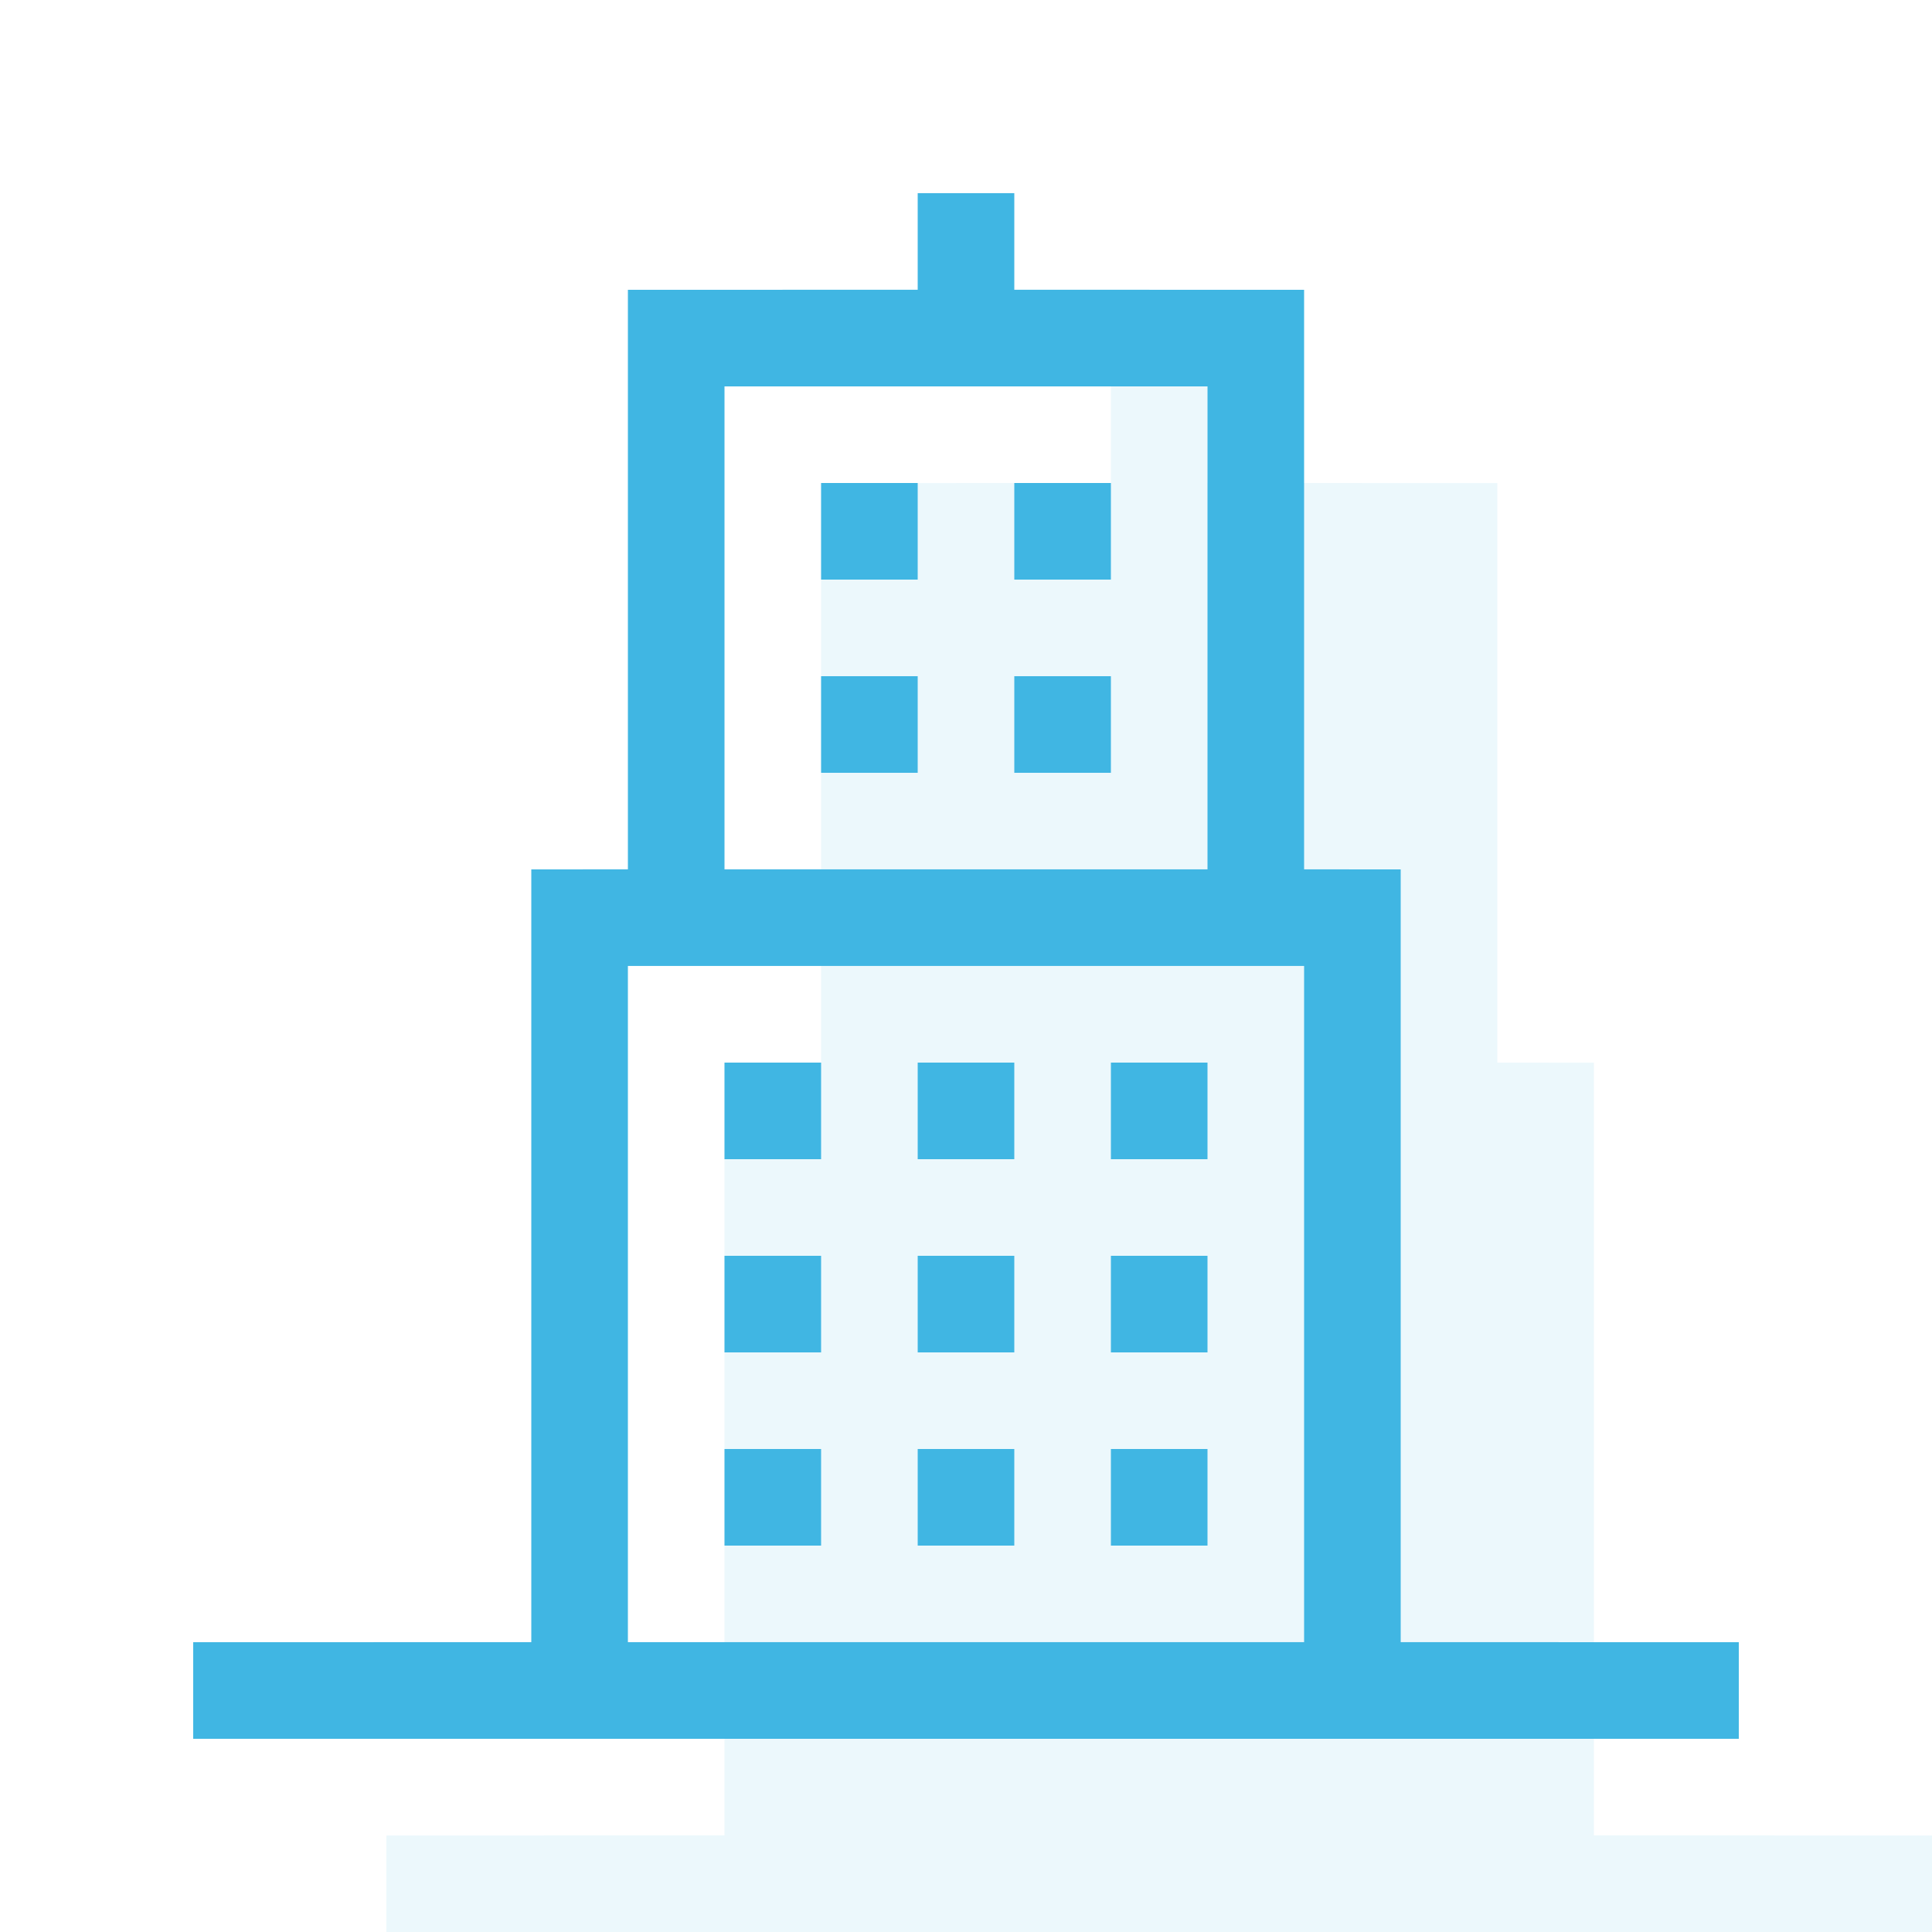 <?xml version="1.0" encoding="UTF-8"?>
<svg width="40px" height="40px" viewBox="0 0 40 40" version="1.1" xmlns="http://www.w3.org/2000/svg" xmlns:xlink="http://www.w3.org/1999/xlink">
    <!-- Generator: Sketch 63.1 (92452) - https://sketch.com -->
    <title>icons/custom/icon-enterprise</title>
    <desc>Created with Sketch.</desc>
    <g id="icons/custom/icon-enterprise" stroke="none" stroke-width="1" fill="none" fill-rule="evenodd">
        <g id="Icon-Background-Color" opacity="0.1" transform="translate(8, 8)" fill="#40B6E3">
            <path d="M17,-1.77635684e-14 L17,2 L23,2.001 L23,14 L25,14.001 L25,30 L32,30.001 L32,32.001 L0,32.001 L0,30.001 L7,30 L7,14.001 L9,14 L9,2.001 L15,2 L15,-1.77635684e-14 L17,-1.77635684e-14 Z M23,16 L9,16 L9,30 L23,30 L23,16 Z M9,16 L23,16 L23,30 L9,30 L9,16 Z"></path>
        </g>
        <path d="M21,3.999 L21,5.999 L27,6 L27,17.999 L29,18 L29,33.999 L36,34 L36,36 L4,36 L4,34 L11,33.999 L11,18 L13,17.999 L13,6 L19,5.999 L19,3.999 L21,3.999 Z M27,19.999 L13,19.999 L13,33.999 L27,33.999 L27,19.999 Z M17,30 L17,32 L15,32 L15,30 L17,30 Z M21,30 L21,32 L19,32 L19,30 L21,30 Z M25,30 L25,32 L23,32 L23,30 L25,30 Z M17,26 L17,28 L15,28 L15,26 L17,26 Z M21,26 L21,28 L19,28 L19,26 L21,26 Z M25,26 L25,28 L23,28 L23,26 L25,26 Z M17,22 L17,24 L15,24 L15,22 L17,22 Z M21,22 L21,24 L19,24 L19,22 L21,22 Z M25,22 L25,24 L23,24 L23,22 L25,22 Z M25,8 L15,8 L15,17.999 L25,17.999 L25,8 Z M19,14 L19,16 L17,16 L17,14 L19,14 Z M23,14 L23,16 L21,16 L21,14 L23,14 Z M19,10 L19,12 L17,12 L17,10 L19,10 Z M23,10 L23,12 L21,12 L21,10 L23,10 Z" id="Icon-Color" fill="#40B6E3"></path>
    </g>
</svg>